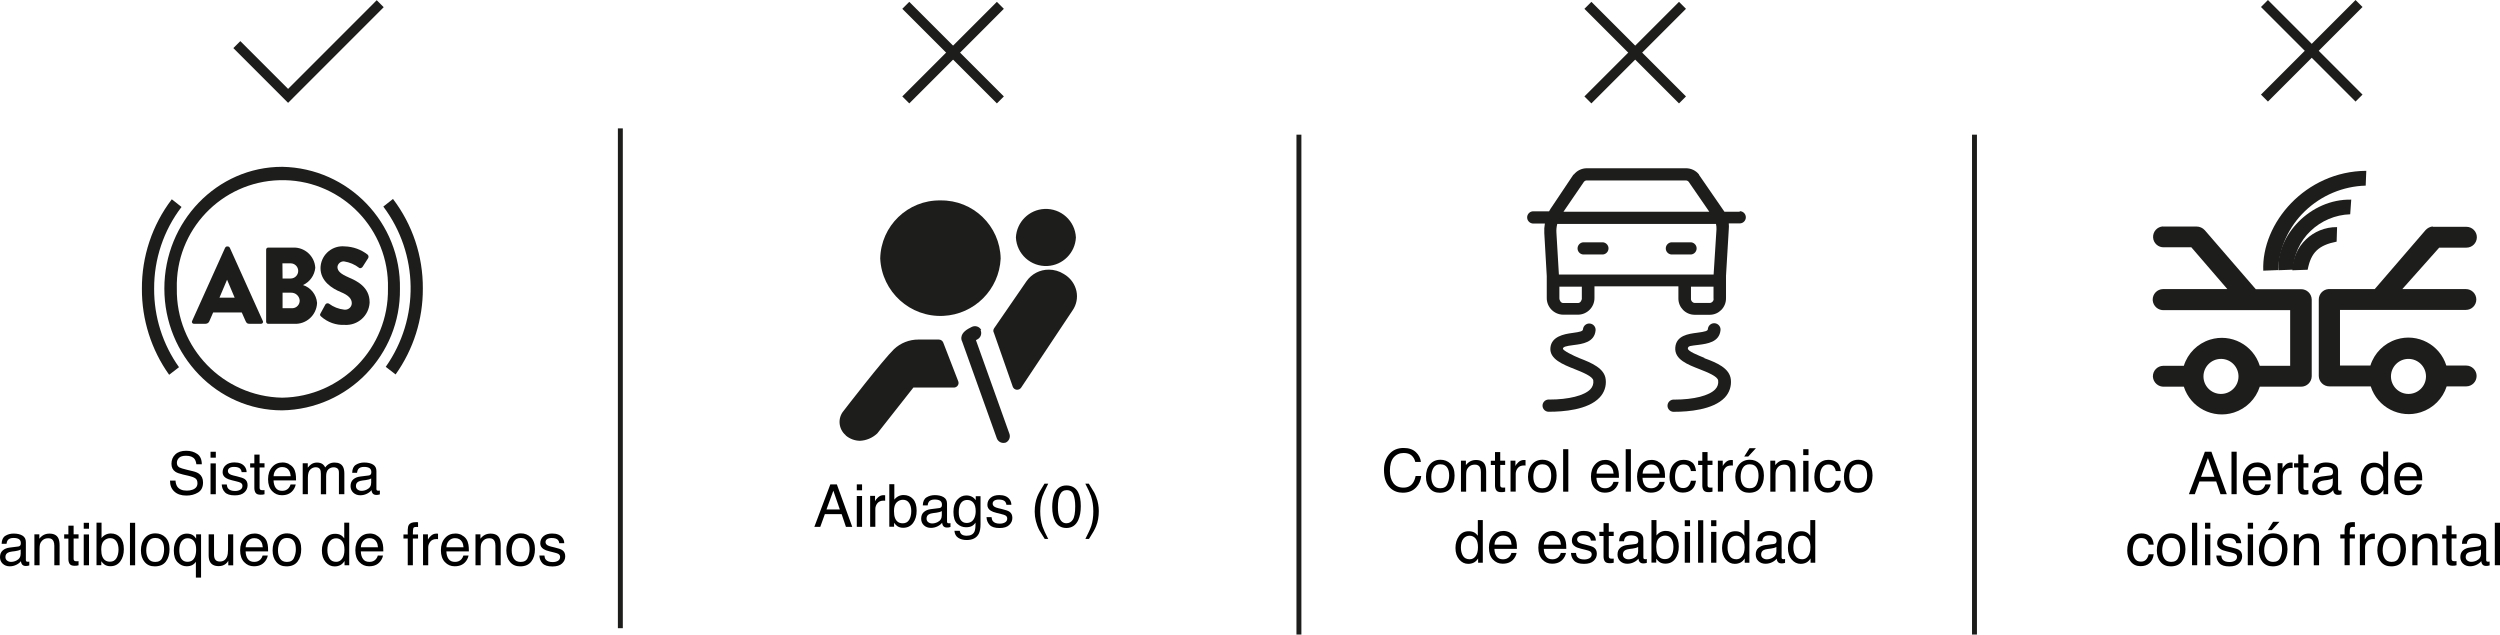 <?xml version="1.0" encoding="UTF-8"?>
<svg xmlns="http://www.w3.org/2000/svg" id="Capa_2" data-name="Capa 2" width="506.69" height="128.6" viewBox="0 0 506.69 128.6">
  <defs>
    <style>
      .cls-1, .cls-2 {
        fill: none;
        stroke: #1d1d1b;
        stroke-miterlimit: 10;
      }

      .cls-3 {
        fill: #1d1d1b;
      }

      .cls-2 {
        stroke-width: 2px;
      }
    </style>
  </defs>
  <g id="Capa_1-2" data-name="Capa 1">
    <g>
      <g>
        <path class="cls-3" d="M57.18,33.81c-13.16,0-23.87,11.07-23.87,24.68s10.76,24.68,23.87,24.68c13.37-.24,24.04-11.23,23.88-24.6.25-13.42-10.43-24.51-23.86-24.76,0,0-.02,0-.02,0M57.18,80.6c-11.99-.24-21.52-10.13-21.34-22.11-.32-11.82,9.01-21.65,20.82-21.97,11.82-.32,21.65,9.01,21.97,20.82.01.38.01.76,0,1.15.18,12.03-9.42,21.93-21.45,22.11"></path>
        <path class="cls-3" d="M36.77,41.93l-1.95-1.54c-3.97,5.21-6.1,11.59-6.06,18.15-.03,6.24,1.9,12.34,5.52,17.42l2-1.54c-3.31-4.64-5.07-10.2-5.04-15.9-.03-5.98,1.91-11.8,5.54-16.56"></path>
        <path class="cls-3" d="M79.64,40.33l-1.95,1.54c7.2,9.57,7.39,22.69.49,32.48l2,1.54c3.62-5.09,5.55-11.18,5.52-17.42.04-6.56-2.09-12.94-6.06-18.16"></path>
        <path class="cls-3" d="M46.57,50.2c-.07-.14-.2-.23-.35-.25h-.22c-.16.01-.3.11-.37.25l-6.69,14.85c-.1.19-.04.42.15.52.07.04.14.05.22.05h2.35c.34,0,.65-.2.77-.52l.77-1.77h5.8l.77,1.74c.2.43.37.55.75.55h2.37c.21.02.4-.14.42-.35,0-.08,0-.15-.05-.22l-6.69-14.85ZM44.48,60.33l1.54-3.64h0l1.54,3.64h-3.08Z"></path>
        <path class="cls-3" d="M61.42,57.77c1.38-.64,2.32-1.96,2.48-3.48-.12-2.39-2.16-4.23-4.55-4.11-.02,0-.04,0-.06,0h-4.95c-.22,0-.4.19-.4.42v14.61c0,.22.18.41.4.42h5.31c2.43.12,4.49-1.75,4.61-4.18,0-.03,0-.06,0-.08-.14-1.67-1.27-3.09-2.86-3.6M57.24,53.37h1.66c.85,0,1.54.69,1.54,1.54s-.69,1.54-1.54,1.54h-1.63l-.03-3.08ZM59.18,62.47h-1.91v-3.15h1.72c.9-.02,1.66.65,1.75,1.54.04.85-.61,1.57-1.46,1.61-.03,0-.05,0-.08,0"></path>
        <path class="cls-3" d="M70.71,56.24c-1.68-.71-2.32-1.32-2.32-2.14.07-.67.66-1.17,1.34-1.12,1.12.17,2.18.62,3.08,1.32.18.15.58,0,.72-.28l1.09-1.71c.13-.24.08-.53-.12-.71-1.32-1.03-2.94-1.61-4.61-1.66-2.47-.25-4.67,1.55-4.91,4.02-.01.13-.02.25-.02.38,0,2.64,2.31,4.12,4.14,4.87,1.46.6,2.2,1.31,2.2,2.23,0,.75-.62,1.34-1.37,1.33-.06,0-.11,0-.17-.01-1.11-.12-2.18-.54-3.08-1.21-.24-.15-.56-.09-.72.14l-1,1.83c-.17.31-.11.4.11.62,1.31,1.18,3.04,1.8,4.8,1.71,2.63.15,4.88-1.85,5.04-4.48,0-.04,0-.09,0-.13,0-3.08-2.64-4.35-4.32-5.04"></path>
      </g>
      <g>
        <path d="M35.57,97.39c.03.49.14.88.33,1.19.37.57,1.03.86,1.97.86.42,0,.81-.06,1.15-.19.67-.24,1-.68,1-1.3,0-.47-.14-.8-.43-1-.29-.2-.74-.37-1.35-.51l-1.13-.26c-.74-.17-1.26-.36-1.57-.57-.53-.36-.79-.9-.79-1.61,0-.77.26-1.41.78-1.9.52-.5,1.26-.74,2.21-.74.88,0,1.62.22,2.24.65s.92,1.13.92,2.09h-1.1c-.06-.46-.18-.81-.36-1.06-.34-.45-.92-.67-1.74-.67-.66,0-1.13.14-1.42.43-.29.29-.43.62-.43,1.01,0,.42.17.73.51.93.22.12.73.28,1.52.47l1.17.28c.56.13,1,.31,1.31.54.53.4.79.99.79,1.75,0,.95-.34,1.63-1.01,2.04s-1.46.62-2.36.62c-1.04,0-1.86-.27-2.45-.82-.59-.54-.88-1.28-.87-2.21h1.1Z"></path>
        <path d="M42.67,91.56h1.07v1.2h-1.07v-1.2ZM42.67,93.92h1.07v6.25h-1.07v-6.25Z"></path>
        <path d="M45.96,98.19c.03.35.12.62.27.81.27.34.74.51,1.41.51.4,0,.75-.08,1.05-.25s.45-.43.45-.79c0-.27-.12-.47-.36-.62-.15-.09-.46-.19-.92-.3l-.85-.21c-.54-.13-.94-.28-1.2-.45-.46-.29-.69-.68-.69-1.18,0-.59.22-1.07.65-1.44.43-.37,1.02-.55,1.75-.55.96,0,1.65.28,2.07.83.27.35.39.73.39,1.14h-1c-.02-.24-.11-.45-.26-.65-.25-.28-.68-.41-1.29-.41-.41,0-.72.08-.93.23-.21.15-.31.35-.31.6,0,.27.14.49.41.65.16.1.39.18.7.26l.71.17c.77.18,1.29.36,1.55.53.41.27.62.69.62,1.27s-.21,1.04-.64,1.45c-.43.41-1.08.61-1.96.61-.94,0-1.61-.21-2.01-.64s-.6-.95-.63-1.57h1.01Z"></path>
        <path d="M51.54,92.14h1.07v1.75h1v.86h-1v4.1c0,.22.07.37.22.44.08.04.22.06.41.06.05,0,.11,0,.16,0s.13,0,.21-.02v.84c-.12.04-.25.06-.38.08s-.27.02-.42.02c-.49,0-.83-.13-1-.38s-.26-.58-.26-.98v-4.15h-.85v-.86h.85v-1.75Z"></path>
        <path d="M58.54,94.06c.42.21.73.48.95.81.21.32.35.69.42,1.11.06.29.09.75.09,1.38h-4.56c.02.64.17,1.15.45,1.54.28.39.71.58,1.3.58.55,0,.98-.18,1.31-.55.18-.21.31-.46.39-.74h1.04c-.03.23-.12.49-.27.77s-.33.51-.52.69c-.32.31-.71.52-1.18.63-.25.06-.54.09-.85.09-.78,0-1.43-.28-1.97-.85-.54-.57-.81-1.36-.81-2.39s.27-1.83.82-2.46c.54-.63,1.25-.94,2.13-.94.44,0,.87.1,1.29.31ZM58.92,96.52c-.04-.46-.14-.82-.3-1.1-.29-.51-.77-.76-1.44-.76-.48,0-.88.17-1.21.52s-.5.79-.52,1.33h3.46Z"></path>
        <path d="M61.34,93.89h1.04v.89c.25-.31.48-.53.68-.67.35-.24.74-.36,1.18-.36.5,0,.9.12,1.21.37.17.14.33.35.47.62.23-.34.51-.58.83-.75s.67-.24,1.07-.24c.84,0,1.42.3,1.72.91.16.33.25.77.25,1.32v4.18h-1.1v-4.36c0-.42-.1-.71-.31-.86s-.46-.23-.76-.23c-.41,0-.77.14-1.07.42s-.45.74-.45,1.39v3.65h-1.07v-4.1c0-.43-.05-.74-.15-.93-.16-.29-.46-.44-.9-.44-.4,0-.76.15-1.09.46s-.49.87-.49,1.68v3.33h-1.05v-6.28Z"></path>
        <path d="M74.7,96.37c.24-.03.4-.13.49-.3.05-.09.07-.23.07-.41,0-.36-.13-.62-.38-.79-.26-.16-.62-.24-1.1-.24-.55,0-.94.15-1.17.45-.13.17-.21.41-.25.74h-.98c.02-.78.27-1.32.75-1.62s1.04-.46,1.68-.46c.74,0,1.34.14,1.8.42.46.28.68.72.68,1.31v3.62c0,.11.02.2.07.26s.14.1.28.1c.05,0,.1,0,.16,0s.12-.01.19-.03v.78c-.16.05-.29.08-.38.09s-.2.02-.35.02c-.36,0-.63-.13-.79-.39-.09-.14-.15-.33-.18-.58-.21.28-.52.53-.93.73s-.85.31-1.33.31c-.58,0-1.06-.18-1.43-.53-.37-.35-.55-.79-.55-1.33,0-.58.18-1.03.54-1.35.36-.32.84-.52,1.43-.59l1.68-.21ZM72.48,99.22c.22.17.49.26.79.26.37,0,.73-.09,1.08-.26.59-.28.88-.75.88-1.4v-.85c-.13.08-.29.15-.5.21s-.4.09-.6.12l-.64.08c-.38.05-.67.13-.86.24-.33.18-.49.48-.49.88,0,.3.11.54.33.72Z"></path>
        <path d="M3.66,110.77c.24-.03.4-.13.49-.3.05-.09.07-.23.07-.41,0-.36-.13-.62-.38-.79-.26-.16-.62-.24-1.1-.24-.55,0-.94.15-1.17.45-.13.17-.21.41-.25.74H.33c.02-.78.27-1.32.75-1.62s1.04-.46,1.68-.46c.74,0,1.34.14,1.8.42.46.28.68.72.68,1.31v3.62c0,.11.02.2.07.26s.14.1.28.1c.05,0,.1,0,.16,0s.12-.01.19-.03v.78c-.16.05-.29.08-.38.09s-.2.02-.35.02c-.36,0-.63-.13-.79-.39-.09-.14-.15-.33-.18-.58-.21.28-.52.53-.93.73s-.85.31-1.33.31c-.58,0-1.06-.18-1.43-.53-.37-.35-.55-.79-.55-1.33,0-.58.18-1.03.54-1.35.36-.32.84-.52,1.43-.59l1.68-.21ZM1.44,113.62c.22.17.49.26.79.26.37,0,.73-.09,1.08-.26.59-.28.88-.75.88-1.4v-.85c-.13.08-.29.15-.5.21s-.4.09-.6.12l-.64.08c-.38.05-.67.13-.86.24-.33.18-.49.48-.49.88,0,.3.11.54.33.72Z"></path>
        <path d="M6.97,108.29h1v.89c.3-.37.61-.63.94-.79s.7-.24,1.11-.24c.89,0,1.49.31,1.8.93.17.34.26.83.26,1.46v4.03h-1.07v-3.96c0-.38-.06-.69-.17-.93-.19-.39-.53-.59-1.02-.59-.25,0-.46.03-.62.08-.29.09-.54.26-.76.52-.18.21-.29.42-.34.64s-.08.54-.08.95v3.29h-1.05v-6.28Z"></path>
        <path d="M13.85,106.54h1.07v1.75h1v.86h-1v4.1c0,.22.07.37.22.44.08.04.22.06.41.06.05,0,.11,0,.16,0s.13,0,.21-.02v.84c-.12.04-.25.06-.38.08s-.27.02-.42.02c-.49,0-.83-.13-1-.38s-.26-.58-.26-.98v-4.15h-.85v-.86h.85v-1.75Z"></path>
        <path d="M16.97,105.96h1.07v1.2h-1.07v-1.2ZM16.97,108.32h1.07v6.25h-1.07v-6.25Z"></path>
        <path d="M19.55,105.93h1.03v3.12c.23-.3.51-.53.83-.69.32-.16.67-.24,1.05-.24.78,0,1.42.27,1.91.81s.73,1.33.73,2.38c0,.99-.24,1.82-.72,2.47s-1.15.98-2.01.98c-.48,0-.88-.12-1.21-.35-.2-.14-.41-.36-.63-.66v.8h-.97v-8.64ZM23.59,113.15c.28-.45.43-1.05.43-1.79,0-.66-.14-1.21-.43-1.64s-.7-.65-1.26-.65c-.48,0-.9.18-1.27.53-.36.36-.54.94-.54,1.76,0,.59.07,1.07.22,1.44.28.69.8,1.04,1.56,1.04.57,0,1-.23,1.28-.68Z"></path>
        <path d="M26.34,105.96h1.05v8.61h-1.05v-8.61Z"></path>
        <path d="M33.53,108.91c.55.54.83,1.33.83,2.38s-.24,1.85-.73,2.51c-.49.66-1.25.99-2.27.99-.86,0-1.54-.29-2.04-.88-.5-.58-.76-1.37-.76-2.35,0-1.05.27-1.89.8-2.52.53-.62,1.25-.94,2.14-.94.8,0,1.48.27,2.04.81ZM32.87,113.09c.26-.53.39-1.12.39-1.76,0-.58-.09-1.06-.28-1.43-.29-.58-.8-.87-1.52-.87-.64,0-1.1.25-1.39.74-.29.49-.43,1.08-.43,1.78s.15,1.22.43,1.67c.29.44.75.67,1.38.67.69,0,1.17-.26,1.42-.79Z"></path>
        <path d="M39.19,108.54c.19.14.38.35.56.62v-.87h1v8.78h-1.05v-3.22c-.18.28-.42.5-.73.67s-.7.25-1.16.25c-.67,0-1.26-.26-1.79-.79-.53-.52-.79-1.32-.79-2.39,0-1,.25-1.83.74-2.47s1.13-.97,1.92-.97c.52,0,.96.13,1.31.39ZM36.56,112.88c.27.65.75.98,1.44.98.73,0,1.24-.34,1.52-1.03.15-.38.23-.86.23-1.45,0-.54-.08-1-.25-1.36-.28-.62-.79-.93-1.5-.93-.46,0-.85.2-1.17.59s-.49,1.01-.49,1.84c0,.54.08,1,.23,1.37Z"></path>
        <path d="M43.38,108.29v4.17c0,.32.05.58.15.79.18.38.52.56,1.02.56.71,0,1.2-.33,1.46-.98.14-.35.21-.83.21-1.45v-3.08h1.05v6.28h-1v-.93c-.12.24-.29.44-.49.6-.39.33-.87.49-1.44.49-.88,0-1.48-.3-1.79-.9-.17-.32-.26-.75-.26-1.28v-4.27h1.08Z"></path>
        <path d="M52.88,108.46c.42.21.73.48.95.81.21.32.35.69.42,1.11.06.29.09.75.09,1.38h-4.56c.02.64.17,1.15.45,1.54.28.39.71.58,1.3.58.55,0,.98-.18,1.31-.55.18-.21.31-.46.39-.74h1.04c-.03.23-.12.49-.27.77s-.33.51-.52.69c-.32.31-.71.52-1.18.63-.25.06-.54.09-.85.09-.78,0-1.43-.28-1.97-.85-.54-.57-.81-1.36-.81-2.39s.27-1.83.82-2.46c.54-.63,1.25-.94,2.13-.94.44,0,.87.1,1.29.31ZM53.26,110.93c-.04-.46-.14-.82-.3-1.1-.29-.51-.77-.76-1.44-.76-.48,0-.88.17-1.21.52s-.5.79-.52,1.33h3.46Z"></path>
        <path d="M60.22,108.91c.55.54.83,1.33.83,2.38s-.24,1.85-.73,2.51c-.49.66-1.25.99-2.27.99-.86,0-1.54-.29-2.04-.88-.5-.58-.76-1.37-.76-2.35,0-1.05.27-1.89.8-2.52.53-.62,1.25-.94,2.14-.94.8,0,1.48.27,2.04.81ZM59.57,113.09c.26-.53.39-1.12.39-1.76,0-.58-.09-1.06-.28-1.43-.29-.58-.8-.87-1.52-.87-.64,0-1.1.25-1.39.74-.29.49-.43,1.08-.43,1.78s.15,1.22.43,1.67c.29.44.75.67,1.38.67.69,0,1.17-.26,1.42-.79Z"></path>
        <path d="M69.13,108.48c.19.12.4.32.64.62v-3.17h1.01v8.64h-.95v-.87c-.25.39-.54.67-.87.84-.33.17-.72.26-1.15.26-.7,0-1.3-.29-1.81-.88s-.76-1.37-.76-2.35c0-.91.23-1.71.7-2.38.47-.67,1.13-1,1.99-1,.48,0,.88.1,1.2.3ZM66.78,113.19c.28.45.74.68,1.36.68.49,0,.89-.21,1.2-.63s.47-1.02.47-1.81-.16-1.38-.48-1.76-.72-.57-1.2-.57c-.53,0-.96.2-1.29.61-.33.41-.49,1-.49,1.79,0,.67.14,1.23.43,1.69Z"></path>
        <path d="M76.23,108.46c.42.21.73.48.95.81.21.32.35.69.42,1.11.06.29.09.75.09,1.38h-4.56c.02.64.17,1.15.45,1.54.28.39.71.58,1.3.58.55,0,.98-.18,1.31-.55.18-.21.31-.46.39-.74h1.04c-.03.23-.12.49-.27.77s-.33.51-.52.69c-.32.31-.71.52-1.18.63-.25.06-.54.09-.85.09-.78,0-1.43-.28-1.97-.85-.54-.57-.81-1.36-.81-2.39s.27-1.83.82-2.46c.54-.63,1.25-.94,2.13-.94.44,0,.87.1,1.29.31ZM76.61,110.93c-.04-.46-.14-.82-.3-1.1-.29-.51-.77-.76-1.44-.76-.48,0-.88.17-1.21.52s-.5.79-.52,1.33h3.46Z"></path>
        <path d="M82.86,106.37c.25-.36.72-.54,1.42-.54.07,0,.13,0,.21,0s.15,0,.24.02v.96c-.11,0-.19-.01-.24-.01-.05,0-.1,0-.14,0-.32,0-.52.08-.58.25s-.09.59-.09,1.27h1.05v.83h-1.05v5.41h-1.04v-5.41h-.87v-.83h.87v-.98c.02-.44.09-.76.23-.96Z"></path>
        <path d="M85.73,108.29h1v1.08c.08-.21.28-.47.6-.77s.69-.45,1.11-.45c.02,0,.05,0,.1,0s.13.01.24.02v1.11c-.06-.01-.12-.02-.17-.02s-.11,0-.17,0c-.53,0-.94.17-1.22.51s-.43.74-.43,1.18v3.61h-1.05v-6.28Z"></path>
        <path d="M93.57,108.46c.42.21.73.48.95.81.21.32.35.69.42,1.11.06.29.09.75.09,1.38h-4.56c.02.64.17,1.15.45,1.54.28.39.71.58,1.3.58.55,0,.98-.18,1.31-.55.18-.21.31-.46.39-.74h1.04c-.03.23-.12.49-.27.77s-.33.51-.52.69c-.32.31-.71.52-1.18.63-.25.06-.54.09-.85.09-.78,0-1.43-.28-1.97-.85-.54-.57-.81-1.36-.81-2.39s.27-1.83.82-2.46c.54-.63,1.25-.94,2.13-.94.44,0,.87.1,1.29.31ZM93.95,110.93c-.04-.46-.14-.82-.3-1.1-.29-.51-.77-.76-1.44-.76-.48,0-.88.17-1.21.52s-.5.79-.52,1.33h3.46Z"></path>
        <path d="M96.37,108.29h1v.89c.3-.37.61-.63.94-.79s.7-.24,1.11-.24c.89,0,1.49.31,1.8.93.17.34.26.83.26,1.46v4.03h-1.07v-3.96c0-.38-.06-.69-.17-.93-.19-.39-.53-.59-1.02-.59-.25,0-.46.03-.62.08-.29.09-.54.26-.76.52-.18.21-.29.42-.34.64s-.08.54-.08.95v3.29h-1.05v-6.28Z"></path>
        <path d="M107.59,108.91c.55.54.83,1.33.83,2.38s-.24,1.85-.73,2.51c-.49.66-1.25.99-2.27.99-.86,0-1.54-.29-2.04-.88-.5-.58-.76-1.37-.76-2.35,0-1.05.27-1.89.8-2.52.53-.62,1.25-.94,2.14-.94.8,0,1.48.27,2.04.81ZM106.94,113.09c.26-.53.39-1.12.39-1.76,0-.58-.09-1.06-.28-1.43-.29-.58-.8-.87-1.52-.87-.64,0-1.1.25-1.39.74-.29.49-.43,1.08-.43,1.78s.15,1.22.43,1.67c.29.44.75.67,1.38.67.69,0,1.17-.26,1.42-.79Z"></path>
        <path d="M110.34,112.6c.03.35.12.62.27.81.27.34.74.51,1.41.51.4,0,.75-.08,1.05-.25s.45-.43.45-.79c0-.27-.12-.47-.36-.62-.15-.09-.46-.19-.92-.3l-.85-.21c-.54-.13-.94-.28-1.2-.45-.46-.29-.69-.68-.69-1.18,0-.59.22-1.07.65-1.44.43-.37,1.02-.55,1.75-.55.96,0,1.65.28,2.07.83.27.35.39.73.39,1.14h-1c-.02-.24-.11-.45-.26-.65-.25-.28-.68-.41-1.29-.41-.41,0-.72.08-.93.23-.21.15-.31.35-.31.6,0,.27.14.49.41.65.16.1.39.18.7.26l.71.17c.77.18,1.29.36,1.55.53.41.27.62.69.62,1.27s-.21,1.04-.64,1.45c-.43.41-1.08.61-1.96.61-.94,0-1.61-.21-2.01-.64s-.6-.95-.63-1.57h1.01Z"></path>
      </g>
      <g>
        <path class="cls-3" d="M352.61,42.91h-3.11c-.09-.14-.19-.27-.29-.42l-4.86-7.05v-.07c-.65-.82-1.64-1.28-2.68-1.27h-20.05c-1.03,0-2.01.47-2.65,1.28h-.07l-4.32,6.46c-.23.31-.44.65-.62.99h-3.07c-.68-.07-1.29.42-1.37,1.1-.07.68.42,1.29,1.1,1.37.09,0,.18,0,.27,0h2.22c-.12.64-.16,1.29-.12,1.93l.5,8.73v4.38c-.04,1.86,1.44,3.4,3.3,3.44,0,0,0,0,0,0h3.07c1.86-.04,3.34-1.58,3.3-3.44,0,0,0,0,0,0v-2.31h17.01v2.44c-.02,1.82,1.45,3.31,3.27,3.33,0,0,0,0,.01,0h3.07c1.83,0,3.31-1.5,3.3-3.33h0v-4.57l.56-9.38c.04-.41.04-.83,0-1.24h2.22c.68,0,1.24-.55,1.24-1.24,0-.68-.55-1.24-1.24-1.24h0v.1ZM321.03,36.84c.15-.17.36-.28.59-.27h20.05c.22,0,.44.1.58.27l4.18,6.07h-29.55l4.15-6.07ZM320.61,60.42c0,.52-.35.99-.75.99h-3.07c-.39,0-.74-.46-.74-.99v-2.32h4.55v2.32ZM347.31,60.54c.03.44-.31.83-.75.86h-3.1c-.44-.04-.77-.42-.74-.86v-2.44h4.57v2.44ZM347.31,55.64h-31.36l-.5-8.47c-.04-.6.02-1.2.17-1.79h32.17c.08.36.12.74.1,1.11l-.58,9.15Z"></path>
        <path class="cls-3" d="M342.49,49.11h-3.5c-.68-.07-1.29.42-1.37,1.1s.42,1.29,1.1,1.37c.09,0,.18,0,.27,0h3.5c.68.07,1.29-.42,1.37-1.1s-.42-1.29-1.1-1.37c-.09,0-.18,0-.27,0"></path>
        <path class="cls-3" d="M324.63,49.11h-3.52c-.68-.07-1.29.42-1.37,1.1s.42,1.29,1.1,1.37c.09,0,.18,0,.27,0h3.52c.68.07,1.29-.42,1.37-1.1s-.42-1.29-1.1-1.37c-.09,0-.18,0-.27,0"></path>
        <path class="cls-3" d="M345.43,72.53c-1.18-.49-3.39-1.34-3.34-1.9s.52-.52,2.21-.74,4.19-.53,4.41-3c.05-.71-.48-1.32-1.19-1.38-.71-.05-1.32.48-1.38,1.19,0,.36-.5.52-2.19.74s-4.21.53-4.41,2.98,2.51,3.46,4.91,4.4c1.56.62,3.69,1.44,3.78,2.31.09.65-.13,1.3-.59,1.77-1.2,1.28-4.32,2.09-8.3,2.09-.68-.07-1.29.42-1.37,1.1s.42,1.29,1.1,1.37c.09,0,.18,0,.27,0,2.8,0,7.84-.37,10.23-2.88.93-.98,1.38-2.32,1.23-3.66-.25-2.32-2.88-3.42-5.36-4.32"></path>
        <path class="cls-3" d="M314.01,83.45c-.68.07-1.29-.42-1.37-1.1s.42-1.29,1.1-1.37c.09,0,.18,0,.27,0,3.92,0,7.11-.81,8.32-2.09.46-.47.68-1.12.59-1.77-.09-.84-2.22-1.69-3.78-2.31-2.39-.95-5.12-2.03-4.91-4.32s2.74-2.78,4.41-3,2.16-.37,2.19-.74c.06-.71.68-1.24,1.38-1.18.71.06,1.24.68,1.18,1.38h0c-.22,2.46-2.74,2.77-4.41,2.98s-2.18.37-2.21.74,2.16,1.44,3.34,1.92c2.41.94,5.1,2.03,5.33,4.32.16,1.34-.3,2.69-1.24,3.66-2.36,2.52-7.42,2.88-10.2,2.88"></path>
      </g>
      <g>
        <path d="M286.99,91.66c.59.57.92,1.23.99,1.96h-1.14c-.13-.55-.38-.99-.76-1.32s-.91-.49-1.59-.49c-.83,0-1.5.3-2.02.89-.51.6-.77,1.51-.77,2.74,0,1.01.23,1.83.69,2.45.46.63,1.15.94,2.07.94.84,0,1.49-.33,1.93-.99.23-.35.41-.8.52-1.37h1.14c-.1.91-.43,1.67-1,2.28-.68.74-1.59,1.11-2.73,1.11-.99,0-1.82-.3-2.49-.91-.88-.8-1.33-2.04-1.33-3.71,0-1.27.33-2.31,1-3.12.72-.88,1.71-1.33,2.97-1.33,1.08,0,1.91.29,2.51.86Z"></path>
        <path d="M293.98,93.99c.55.54.83,1.33.83,2.38s-.25,1.85-.73,2.51-1.25.99-2.27.99c-.86,0-1.54-.29-2.04-.88-.5-.58-.76-1.37-.76-2.35,0-1.05.27-1.89.8-2.52.53-.62,1.25-.94,2.14-.94.8,0,1.48.27,2.04.81ZM293.32,98.16c.26-.53.39-1.12.39-1.76,0-.58-.09-1.06-.28-1.43-.29-.58-.8-.87-1.52-.87-.64,0-1.1.25-1.39.74-.29.49-.43,1.08-.43,1.78s.14,1.22.43,1.67c.29.44.75.67,1.38.67.69,0,1.17-.26,1.42-.79Z"></path>
        <path d="M296.1,93.37h1v.89c.3-.37.61-.63.94-.79s.7-.24,1.11-.24c.89,0,1.49.31,1.8.93.17.34.26.83.26,1.46v4.03h-1.07v-3.96c0-.38-.06-.69-.17-.93-.19-.39-.53-.59-1.02-.59-.25,0-.46.03-.62.08-.29.09-.54.26-.76.52-.18.21-.29.42-.34.64s-.08.54-.08.95v3.29h-1.05v-6.28Z"></path>
        <path d="M302.99,91.62h1.07v1.75h1v.86h-1v4.1c0,.22.07.37.22.44.08.04.22.06.41.06.05,0,.11,0,.16,0s.13,0,.21-.02v.84c-.12.04-.25.06-.38.08s-.27.02-.42.02c-.49,0-.83-.13-1-.38s-.26-.58-.26-.98v-4.15h-.85v-.86h.85v-1.75Z"></path>
        <path d="M306.14,93.37h1v1.08c.08-.21.28-.47.6-.77s.69-.45,1.11-.45c.02,0,.05,0,.1,0s.13.01.24.02v1.11c-.06-.01-.12-.02-.17-.02s-.11,0-.17,0c-.53,0-.94.17-1.22.51s-.43.74-.43,1.18v3.61h-1.05v-6.28Z"></path>
        <path d="M314.66,93.99c.55.54.83,1.33.83,2.38s-.25,1.85-.73,2.51-1.25.99-2.27.99c-.86,0-1.54-.29-2.04-.88-.5-.58-.76-1.37-.76-2.35,0-1.05.27-1.89.8-2.52.53-.62,1.25-.94,2.14-.94.8,0,1.48.27,2.04.81ZM314,98.16c.26-.53.39-1.12.39-1.76,0-.58-.09-1.06-.28-1.43-.29-.58-.8-.87-1.52-.87-.64,0-1.1.25-1.39.74-.29.49-.43,1.08-.43,1.78s.14,1.22.43,1.67c.29.44.75.67,1.38.67.69,0,1.17-.26,1.42-.79Z"></path>
        <path d="M316.81,91.04h1.05v8.61h-1.05v-8.61Z"></path>
        <path d="M326.66,93.54c.42.21.73.48.95.81.21.32.35.69.42,1.11.06.29.09.75.09,1.38h-4.56c.02.64.17,1.15.45,1.54s.71.58,1.3.58c.55,0,.98-.18,1.31-.55.18-.21.31-.46.39-.74h1.04c-.03.23-.12.49-.27.77s-.33.51-.52.69c-.32.31-.71.52-1.18.63-.25.06-.54.09-.85.09-.78,0-1.43-.28-1.97-.85-.54-.57-.81-1.36-.81-2.39s.27-1.83.82-2.46c.54-.63,1.25-.94,2.13-.94.44,0,.87.1,1.29.31ZM327.04,96c-.04-.46-.14-.82-.3-1.1-.29-.51-.76-.76-1.43-.76-.48,0-.88.17-1.21.52s-.5.79-.52,1.33h3.46Z"></path>
        <path d="M329.49,91.04h1.05v8.61h-1.05v-8.61Z"></path>
        <path d="M336,93.54c.42.21.73.48.95.81.21.32.35.69.42,1.11.06.29.09.75.09,1.38h-4.56c.02.64.17,1.15.45,1.54s.71.58,1.3.58c.55,0,.98-.18,1.31-.55.18-.21.31-.46.39-.74h1.04c-.03.23-.12.49-.27.77s-.33.51-.52.69c-.32.31-.71.52-1.18.63-.25.06-.54.09-.85.09-.78,0-1.43-.28-1.97-.85-.54-.57-.81-1.36-.81-2.39s.27-1.83.82-2.46c.54-.63,1.25-.94,2.13-.94.44,0,.87.1,1.29.31ZM336.38,96c-.04-.46-.14-.82-.3-1.1-.29-.51-.76-.76-1.43-.76-.48,0-.88.17-1.21.52s-.5.79-.52,1.33h3.46Z"></path>
        <path d="M342.94,93.7c.44.34.71.94.8,1.78h-1.03c-.06-.39-.21-.71-.43-.96s-.58-.38-1.07-.38c-.67,0-1.15.33-1.44.98-.19.42-.28.95-.28,1.57s.13,1.16.4,1.59c.27.43.68.64,1.25.64.44,0,.78-.13,1.04-.4s.43-.63.53-1.09h1.03c-.12.83-.41,1.44-.88,1.83s-1.07.58-1.8.58c-.82,0-1.47-.3-1.96-.9s-.73-1.35-.73-2.25c0-1.1.27-1.96.8-2.57s1.22-.92,2.04-.92c.71,0,1.28.17,1.73.52Z"></path>
        <path d="M345.01,91.62h1.07v1.75h1v.86h-1v4.1c0,.22.07.37.22.44.08.04.22.06.41.06.05,0,.11,0,.16,0s.13,0,.21-.02v.84c-.12.04-.25.06-.38.08s-.27.02-.42.02c-.49,0-.83-.13-1-.38s-.26-.58-.26-.98v-4.15h-.85v-.86h.85v-1.75Z"></path>
        <path d="M348.16,93.37h1v1.08c.08-.21.28-.47.6-.77s.69-.45,1.11-.45c.02,0,.05,0,.1,0s.13.01.24.02v1.11c-.06-.01-.12-.02-.17-.02s-.11,0-.17,0c-.53,0-.94.17-1.22.51s-.43.74-.43,1.18v3.61h-1.05v-6.28Z"></path>
        <path d="M356.67,93.99c.55.54.83,1.33.83,2.38s-.25,1.85-.73,2.51-1.25.99-2.27.99c-.86,0-1.54-.29-2.04-.88-.5-.58-.76-1.37-.76-2.35,0-1.05.27-1.89.8-2.52.53-.62,1.25-.94,2.14-.94.8,0,1.48.27,2.04.81ZM356.02,98.16c.26-.53.39-1.12.39-1.76,0-.58-.09-1.06-.28-1.43-.29-.58-.8-.87-1.52-.87-.64,0-1.1.25-1.39.74-.29.49-.43,1.08-.43,1.78s.14,1.22.43,1.67c.29.44.75.67,1.38.67.69,0,1.17-.26,1.42-.79ZM355.88,90.84l-1.56,1.69h-.81l1.07-1.69h1.3Z"></path>
        <path d="M358.8,93.37h1v.89c.3-.37.61-.63.94-.79s.7-.24,1.11-.24c.89,0,1.49.31,1.8.93.17.34.26.83.26,1.46v4.03h-1.07v-3.96c0-.38-.06-.69-.17-.93-.19-.39-.53-.59-1.02-.59-.25,0-.46.03-.62.08-.29.09-.54.26-.76.52-.18.21-.29.42-.34.64s-.08.54-.08.95v3.29h-1.05v-6.28Z"></path>
        <path d="M365.47,91.04h1.07v1.2h-1.07v-1.2ZM365.47,93.4h1.07v6.25h-1.07v-6.25Z"></path>
        <path d="M372.29,93.7c.44.34.71.94.8,1.78h-1.03c-.06-.39-.21-.71-.43-.96s-.58-.38-1.07-.38c-.67,0-1.15.33-1.44.98-.19.42-.28.95-.28,1.57s.13,1.16.4,1.59c.27.43.68.64,1.25.64.44,0,.78-.13,1.04-.4s.43-.63.53-1.09h1.03c-.12.83-.41,1.44-.88,1.83s-1.07.58-1.8.58c-.82,0-1.47-.3-1.96-.9s-.73-1.35-.73-2.25c0-1.1.27-1.96.8-2.57s1.22-.92,2.04-.92c.71,0,1.28.17,1.73.52Z"></path>
        <path d="M378.69,93.99c.55.54.83,1.33.83,2.38s-.25,1.85-.73,2.51-1.25.99-2.27.99c-.86,0-1.54-.29-2.04-.88-.5-.58-.76-1.37-.76-2.35,0-1.05.27-1.89.8-2.52.53-.62,1.25-.94,2.14-.94.8,0,1.48.27,2.04.81ZM378.03,98.16c.26-.53.39-1.12.39-1.76,0-.58-.09-1.06-.28-1.43-.29-.58-.8-.87-1.52-.87-.64,0-1.1.25-1.39.74-.29.49-.43,1.08-.43,1.78s.14,1.22.43,1.67c.29.44.75.67,1.38.67.69,0,1.17-.26,1.42-.79Z"></path>
        <path d="M298.88,107.96c.19.12.4.32.64.62v-3.17h1.01v8.64h-.95v-.87c-.25.39-.54.67-.87.84s-.72.26-1.15.26c-.7,0-1.3-.29-1.81-.88s-.76-1.37-.76-2.35c0-.91.23-1.71.7-2.38s1.13-1,1.99-1c.48,0,.88.1,1.2.3ZM296.52,112.67c.28.45.74.68,1.36.68.49,0,.89-.21,1.2-.63.31-.42.47-1.02.47-1.81s-.16-1.38-.48-1.76c-.32-.38-.72-.57-1.2-.57-.53,0-.96.2-1.29.61s-.49,1-.49,1.79c0,.67.14,1.23.43,1.69Z"></path>
        <path d="M305.98,107.94c.42.21.73.48.95.81.21.32.35.69.42,1.11.06.29.09.75.09,1.38h-4.56c.02.64.17,1.15.45,1.54s.71.58,1.3.58c.55,0,.98-.18,1.31-.55.18-.21.31-.46.39-.74h1.04c-.03.23-.12.49-.27.77s-.33.51-.52.69c-.32.31-.71.52-1.18.63-.25.06-.54.09-.85.09-.78,0-1.43-.28-1.97-.85-.54-.57-.81-1.36-.81-2.39s.27-1.83.82-2.46c.54-.63,1.25-.94,2.13-.94.44,0,.87.1,1.29.31ZM306.36,110.4c-.04-.46-.14-.82-.3-1.1-.29-.51-.76-.76-1.43-.76-.48,0-.88.17-1.21.52s-.5.79-.52,1.33h3.46Z"></path>
        <path d="M315.99,107.94c.42.21.73.48.95.81.21.32.35.69.42,1.11.06.29.09.75.09,1.38h-4.56c.02.64.17,1.15.45,1.54s.71.58,1.3.58c.55,0,.98-.18,1.31-.55.18-.21.31-.46.39-.74h1.04c-.03.23-.12.49-.27.77s-.33.51-.52.69c-.32.31-.71.52-1.18.63-.25.06-.54.09-.85.09-.78,0-1.43-.28-1.97-.85-.54-.57-.81-1.36-.81-2.39s.27-1.83.82-2.46c.54-.63,1.25-.94,2.13-.94.44,0,.87.1,1.29.31ZM316.36,110.4c-.04-.46-.14-.82-.3-1.1-.29-.51-.76-.76-1.43-.76-.48,0-.88.17-1.21.52s-.5.79-.52,1.33h3.46Z"></path>
        <path d="M319.41,112.07c.03.35.12.62.27.81.27.34.74.51,1.41.51.4,0,.75-.08,1.05-.25.3-.17.46-.43.46-.79,0-.27-.12-.47-.36-.62-.16-.09-.46-.19-.92-.3l-.85-.21c-.54-.13-.95-.28-1.2-.45-.46-.29-.69-.68-.69-1.18,0-.59.22-1.07.65-1.44.43-.37,1.02-.55,1.75-.55.96,0,1.65.28,2.07.83.27.35.39.73.39,1.14h-1c-.02-.24-.11-.45-.26-.65-.25-.28-.68-.41-1.29-.41-.41,0-.72.08-.93.23-.21.15-.31.35-.31.6,0,.27.14.49.41.65.16.1.39.18.7.26l.71.17c.77.18,1.29.36,1.55.53.41.27.62.69.62,1.27s-.21,1.04-.64,1.45c-.43.41-1.08.61-1.96.61-.95,0-1.61-.21-2.01-.64s-.6-.95-.63-1.57h1.01Z"></path>
        <path d="M324.99,106.02h1.07v1.75h1v.86h-1v4.1c0,.22.07.37.22.44.08.04.22.06.41.06.05,0,.11,0,.16,0s.13,0,.21-.02v.84c-.12.04-.25.06-.38.08s-.27.02-.42.02c-.49,0-.83-.13-1-.38s-.26-.58-.26-.98v-4.15h-.85v-.86h.85v-1.75Z"></path>
        <path d="M331.48,110.25c.24-.03.4-.13.49-.3.05-.09.07-.23.07-.41,0-.36-.13-.62-.38-.79-.26-.16-.62-.24-1.1-.24-.55,0-.94.15-1.17.45-.13.17-.21.41-.25.74h-.98c.02-.78.27-1.32.75-1.62.48-.3,1.04-.46,1.68-.46.74,0,1.34.14,1.8.42.46.28.68.72.68,1.31v3.62c0,.11.02.2.07.26s.14.1.28.1c.05,0,.1,0,.16,0s.12-.01.19-.03v.78c-.16.05-.29.08-.38.09s-.2.02-.35.02c-.36,0-.63-.13-.79-.39-.09-.14-.15-.33-.18-.58-.21.28-.52.53-.93.73s-.85.31-1.33.31c-.58,0-1.06-.18-1.43-.53-.37-.35-.55-.79-.55-1.33,0-.58.18-1.03.54-1.35.36-.32.84-.52,1.43-.59l1.68-.21ZM329.26,113.1c.22.17.49.26.79.26.37,0,.73-.09,1.08-.26.59-.28.88-.75.88-1.4v-.85c-.13.08-.29.15-.5.21-.2.05-.4.09-.6.12l-.64.08c-.38.05-.67.13-.86.24-.33.18-.49.48-.49.88,0,.3.11.54.33.72Z"></path>
        <path d="M334.7,105.41h1.03v3.12c.23-.3.51-.53.83-.69s.67-.24,1.05-.24c.78,0,1.42.27,1.91.81s.73,1.33.73,2.38c0,.99-.24,1.82-.72,2.47s-1.15.98-2.01.98c-.48,0-.88-.12-1.21-.35-.2-.14-.41-.36-.63-.66v.8h-.97v-8.64ZM338.74,112.63c.28-.45.43-1.05.43-1.79,0-.66-.14-1.21-.43-1.64s-.7-.65-1.25-.65c-.48,0-.9.18-1.27.53-.36.36-.54.94-.54,1.76,0,.59.07,1.07.22,1.44.28.69.8,1.04,1.56,1.04.57,0,1-.23,1.28-.68Z"></path>
        <path d="M341.46,105.44h1.07v1.2h-1.07v-1.2ZM341.46,107.8h1.07v6.25h-1.07v-6.25Z"></path>
        <path d="M344.16,105.44h1.05v8.61h-1.05v-8.61Z"></path>
        <path d="M346.8,105.44h1.07v1.2h-1.07v-1.2ZM346.8,107.8h1.07v6.25h-1.07v-6.25Z"></path>
        <path d="M352.91,107.96c.19.12.4.32.64.62v-3.17h1.01v8.64h-.95v-.87c-.25.39-.54.67-.87.84s-.72.26-1.15.26c-.7,0-1.3-.29-1.81-.88s-.76-1.37-.76-2.35c0-.91.23-1.71.7-2.38s1.13-1,1.99-1c.48,0,.88.1,1.2.3ZM350.56,112.67c.28.45.74.68,1.36.68.49,0,.89-.21,1.2-.63.31-.42.47-1.02.47-1.81s-.16-1.38-.48-1.76c-.32-.38-.72-.57-1.2-.57-.53,0-.96.2-1.29.61s-.49,1-.49,1.79c0,.67.14,1.23.43,1.69Z"></path>
        <path d="M359.5,110.25c.24-.03.4-.13.49-.3.05-.09.07-.23.07-.41,0-.36-.13-.62-.38-.79-.26-.16-.62-.24-1.1-.24-.55,0-.94.15-1.17.45-.13.17-.21.41-.25.74h-.98c.02-.78.27-1.32.75-1.62.48-.3,1.04-.46,1.68-.46.74,0,1.34.14,1.8.42.46.28.68.72.68,1.31v3.62c0,.11.02.2.07.26s.14.1.28.1c.05,0,.1,0,.16,0s.12-.01.19-.03v.78c-.16.05-.29.08-.38.09s-.2.02-.35.02c-.36,0-.63-.13-.79-.39-.09-.14-.15-.33-.18-.58-.21.28-.52.53-.93.73s-.85.31-1.33.31c-.58,0-1.06-.18-1.43-.53-.37-.35-.55-.79-.55-1.33,0-.58.18-1.03.54-1.35.36-.32.84-.52,1.43-.59l1.68-.21ZM357.28,113.1c.22.17.49.26.79.26.37,0,.73-.09,1.08-.26.59-.28.88-.75.88-1.4v-.85c-.13.08-.29.15-.5.21-.2.05-.4.09-.6.12l-.64.08c-.38.05-.67.13-.86.24-.33.18-.49.48-.49.88,0,.3.11.54.33.72Z"></path>
        <path d="M366.26,107.96c.19.12.4.32.64.62v-3.17h1.01v8.64h-.95v-.87c-.25.39-.54.67-.87.84s-.72.26-1.15.26c-.7,0-1.3-.29-1.81-.88s-.76-1.37-.76-2.35c0-.91.23-1.71.7-2.38s1.13-1,1.99-1c.48,0,.88.1,1.2.3ZM363.9,112.67c.28.45.74.68,1.36.68.49,0,.89-.21,1.2-.63.31-.42.47-1.02.47-1.81s-.16-1.38-.48-1.76c-.32-.38-.72-.57-1.2-.57-.53,0-.96.2-1.29.61s-.49,1-.49,1.79c0,.67.14,1.23.43,1.69Z"></path>
      </g>
      <g>
        <path class="cls-3" d="M438.38,45.89c-1.17.06-2.06,1.06-2,2.23s1.06,2.06,2.23,2h5.52l7.3,8.47h-12.82c-.08-.02-.15-.02-.23,0-1.18.03-2.11,1-2.08,2.18,0,.03,0,.05,0,.08.09,1.19,1.12,2.09,2.31,2.01h25.55v11.28h-6.16c-1.32-4.25-5.84-6.63-10.09-5.3-2.53.79-4.51,2.77-5.3,5.3h-3.96c-.08-.02-.15-.02-.23,0-1.18.03-2.11,1.01-2.08,2.18,0,.01,0,.03,0,.04.09,1.19,1.12,2.09,2.31,2.01h3.96c1.36,4.25,5.9,6.6,10.15,5.24,2.49-.8,4.45-2.75,5.24-5.24h8.35c1.19.02,2.16-.93,2.18-2.11h0v-15.54c-.02-1.19-1-2.13-2.18-2.11,0,0,0,0,0,0h-9.16l-10.33-11.95c-.43-.48-1.04-.75-1.69-.75h-6.78M493.06,45.89c-.56.06-1.08.33-1.46.75l-10.3,11.95h-9.16c-.08-.02-.15-.02-.23,0-1.1.09-1.95,1.01-1.95,2.11v15.5c.02,1.19,1,2.13,2.18,2.11,0,0,0,0,0,0h8.35c1.36,4.25,5.9,6.6,10.15,5.24,2.49-.8,4.45-2.75,5.24-5.24h3.96c1.17,0,2.11-.95,2.11-2.11s-.95-2.11-2.11-2.11h-4.03c-1.32-4.25-5.84-6.63-10.09-5.3-2.53.79-4.51,2.77-5.3,5.3h-6.16v-11.28h25.52c1.17,0,2.11-.95,2.11-2.11s-.95-2.11-2.11-2.11h-12.89l7.48-8.4h5.52c1.17,0,2.11-.95,2.11-2.11s-.95-2.11-2.11-2.11h-6.85M450.23,72.74c1.96.05,3.51,1.68,3.46,3.64-.05,1.96-1.68,3.51-3.64,3.46-1.93-.05-3.46-1.62-3.46-3.55,0-1.96,1.59-3.55,3.55-3.55.03,0,.06,0,.09,0ZM488.14,72.74c1.96,0,3.55,1.59,3.55,3.55s-1.59,3.55-3.55,3.55-3.55-1.59-3.55-3.55,1.59-3.55,3.55-3.55Z"></path>
        <path class="cls-3" d="M479.59,34.62l-.12,3c-4.6.13-8.99,1.98-12.31,5.17-3.28,3.14-5.23,7.42-5.45,11.95l-3,.12c-.39-9.61,8.51-20.15,20.88-20.24"></path>
        <path class="cls-3" d="M464.81,54.65l-3.04.12c-.43-7,6.46-14.49,14.77-14.31l-.21,2.97c-3.01.1-5.87,1.31-8.04,3.39-2.15,2.05-3.42,4.86-3.55,7.83"></path>
        <path class="cls-3" d="M473.59,48.97c-3.68.73-5.22,2.2-5.88,5.7l-3.11.11c.13-4.91,4.17-8.8,9.07-8.75l-.09,2.95Z"></path>
      </g>
      <g>
        <path d="M446.88,91.55h1.32l3.12,8.61h-1.28l-.87-2.58h-3.4l-.93,2.58h-1.2l3.24-8.61ZM448.8,96.63l-1.31-3.8-1.39,3.8h2.7Z"></path>
        <path d="M452.27,91.55h1.05v8.61h-1.05v-8.61Z"></path>
        <path d="M458.78,94.05c.42.21.73.48.95.81.21.32.35.69.42,1.11.06.29.09.75.09,1.38h-4.56c.02.64.17,1.15.45,1.54s.71.58,1.3.58c.55,0,.98-.18,1.31-.55.18-.21.31-.46.39-.74h1.04c-.03.23-.12.49-.27.77s-.33.51-.52.69c-.32.31-.71.52-1.18.63-.25.06-.54.09-.85.09-.78,0-1.43-.28-1.97-.85-.54-.57-.81-1.36-.81-2.39s.27-1.83.82-2.46c.54-.63,1.25-.94,2.13-.94.44,0,.87.1,1.29.31ZM459.16,96.52c-.04-.46-.14-.82-.3-1.1-.29-.51-.76-.76-1.43-.76-.48,0-.88.17-1.21.52s-.5.79-.52,1.33h3.46Z"></path>
        <path d="M461.61,93.88h1v1.08c.08-.21.28-.47.6-.77s.69-.45,1.11-.45c.02,0,.05,0,.1,0s.13.01.24.02v1.11c-.06-.01-.12-.02-.17-.02s-.11,0-.17,0c-.53,0-.94.17-1.22.51s-.43.74-.43,1.18v3.61h-1.05v-6.28Z"></path>
        <path d="M465.79,92.13h1.07v1.75h1v.86h-1v4.1c0,.22.07.37.22.44.08.04.22.06.41.06.05,0,.11,0,.16,0s.13,0,.21-.02v.84c-.12.04-.25.06-.38.08s-.27.02-.42.02c-.49,0-.83-.13-1-.38s-.26-.58-.26-.98v-4.15h-.85v-.86h.85v-1.75Z"></path>
        <path d="M472.28,96.36c.24-.03.4-.13.49-.3.05-.09.07-.23.07-.41,0-.36-.13-.62-.38-.79-.26-.16-.62-.24-1.1-.24-.55,0-.94.15-1.17.45-.13.17-.21.41-.25.74h-.98c.02-.78.27-1.32.75-1.62.48-.3,1.04-.46,1.68-.46.74,0,1.34.14,1.8.42.46.28.68.72.68,1.31v3.62c0,.11.02.2.07.26s.14.1.28.1c.05,0,.1,0,.16,0s.12-.01.19-.03v.78c-.16.05-.29.08-.38.09s-.2.02-.35.02c-.36,0-.63-.13-.79-.39-.09-.14-.15-.33-.18-.58-.21.28-.52.53-.93.73s-.85.31-1.33.31c-.58,0-1.06-.18-1.43-.53-.37-.35-.55-.79-.55-1.33,0-.58.18-1.03.54-1.35.36-.32.84-.52,1.43-.59l1.68-.21ZM470.05,99.21c.22.17.49.26.79.26.37,0,.73-.09,1.08-.26.59-.28.88-.75.88-1.4v-.85c-.13.08-.29.15-.5.21-.2.05-.4.09-.6.12l-.64.08c-.38.05-.67.13-.86.24-.33.18-.49.48-.49.88,0,.3.11.54.33.72Z"></path>
        <path d="M482.37,94.07c.19.12.4.32.64.62v-3.17h1.01v8.64h-.95v-.87c-.25.39-.54.67-.87.84s-.72.26-1.15.26c-.7,0-1.3-.29-1.81-.88s-.76-1.37-.76-2.35c0-.91.23-1.71.7-2.38s1.13-1,1.99-1c.48,0,.88.1,1.2.3ZM480.01,98.78c.28.45.74.68,1.36.68.49,0,.89-.21,1.2-.63.31-.42.47-1.02.47-1.81s-.16-1.38-.48-1.76c-.32-.38-.72-.57-1.2-.57-.53,0-.96.2-1.29.61s-.49,1-.49,1.79c0,.67.14,1.23.43,1.69Z"></path>
        <path d="M489.47,94.05c.42.21.73.48.95.81.21.32.35.69.42,1.11.06.29.09.75.09,1.38h-4.56c.02.64.17,1.15.45,1.54s.71.58,1.3.58c.55,0,.98-.18,1.31-.55.18-.21.31-.46.39-.74h1.04c-.03.23-.12.49-.27.77s-.33.51-.52.69c-.32.31-.71.52-1.18.63-.25.06-.54.09-.85.09-.78,0-1.43-.28-1.97-.85-.54-.57-.81-1.36-.81-2.39s.27-1.83.82-2.46c.54-.63,1.25-.94,2.13-.94.44,0,.87.1,1.29.31ZM489.85,96.52c-.04-.46-.14-.82-.3-1.1-.29-.51-.76-.76-1.43-.76-.48,0-.88.17-1.21.52s-.5.79-.52,1.33h3.46Z"></path>
        <path d="M435.71,108.61c.44.34.71.94.8,1.78h-1.03c-.06-.39-.21-.71-.43-.96s-.58-.38-1.07-.38c-.67,0-1.15.33-1.44.98-.19.42-.28.95-.28,1.57s.13,1.16.4,1.59c.27.43.68.64,1.25.64.44,0,.78-.13,1.04-.4s.43-.63.53-1.09h1.03c-.12.83-.41,1.44-.88,1.83s-1.07.58-1.8.58c-.82,0-1.47-.3-1.96-.9s-.73-1.35-.73-2.25c0-1.1.27-1.96.8-2.57s1.22-.92,2.04-.92c.71,0,1.28.17,1.73.52Z"></path>
        <path d="M442.11,108.91c.55.54.83,1.33.83,2.38s-.25,1.85-.73,2.51-1.25.99-2.27.99c-.86,0-1.54-.29-2.04-.88-.5-.58-.76-1.37-.76-2.35,0-1.05.27-1.89.8-2.52.53-.62,1.25-.94,2.14-.94.8,0,1.48.27,2.04.81ZM441.46,113.08c.26-.53.39-1.12.39-1.76,0-.58-.09-1.06-.28-1.43-.29-.58-.8-.87-1.52-.87-.64,0-1.1.25-1.39.74-.29.49-.43,1.08-.43,1.78s.14,1.22.43,1.67c.29.44.75.67,1.38.67.69,0,1.17-.26,1.42-.79Z"></path>
        <path d="M444.27,105.95h1.05v8.61h-1.05v-8.61Z"></path>
        <path d="M446.91,105.95h1.07v1.2h-1.07v-1.2ZM446.91,108.31h1.07v6.25h-1.07v-6.25Z"></path>
        <path d="M450.2,112.59c.03.35.12.62.27.81.27.34.74.51,1.41.51.4,0,.75-.08,1.05-.25.3-.17.46-.43.46-.79,0-.27-.12-.47-.36-.62-.16-.09-.46-.19-.92-.3l-.85-.21c-.54-.13-.95-.28-1.2-.45-.46-.29-.69-.68-.69-1.18,0-.59.22-1.07.65-1.44.43-.37,1.02-.55,1.75-.55.96,0,1.65.28,2.07.83.27.35.39.73.39,1.14h-1c-.02-.24-.11-.45-.26-.65-.25-.28-.68-.41-1.29-.41-.41,0-.72.08-.93.23-.21.15-.31.35-.31.6,0,.27.14.49.41.65.16.1.39.18.7.26l.71.17c.77.18,1.29.36,1.55.53.41.27.62.69.62,1.27s-.21,1.04-.64,1.45c-.43.41-1.08.61-1.96.61-.95,0-1.61-.21-2.01-.64s-.6-.95-.63-1.57h1.01Z"></path>
        <path d="M455.57,105.95h1.07v1.2h-1.07v-1.2ZM455.57,108.31h1.07v6.25h-1.07v-6.25Z"></path>
        <path d="M462.79,108.91c.55.54.83,1.33.83,2.38s-.25,1.85-.73,2.51-1.25.99-2.27.99c-.86,0-1.54-.29-2.04-.88-.5-.58-.76-1.37-.76-2.35,0-1.05.27-1.89.8-2.52.53-.62,1.25-.94,2.14-.94.8,0,1.48.27,2.04.81ZM462.13,113.08c.26-.53.39-1.12.39-1.76,0-.58-.09-1.06-.28-1.43-.29-.58-.8-.87-1.52-.87-.64,0-1.1.25-1.39.74-.29.49-.43,1.08-.43,1.78s.14,1.22.43,1.67c.29.44.75.67,1.38.67.69,0,1.17-.26,1.42-.79ZM462,105.75l-1.56,1.69h-.81l1.07-1.69h1.3Z"></path>
        <path d="M464.91,108.28h1v.89c.3-.37.61-.63.94-.79s.7-.24,1.11-.24c.89,0,1.49.31,1.8.93.17.34.26.83.26,1.46v4.03h-1.07v-3.96c0-.38-.06-.69-.17-.93-.19-.39-.53-.59-1.02-.59-.25,0-.46.03-.62.08-.29.09-.54.26-.76.52-.18.21-.29.42-.34.64s-.08.54-.08.95v3.29h-1.05v-6.28Z"></path>
        <path d="M475.41,106.36c.25-.36.72-.54,1.42-.54.07,0,.13,0,.21,0s.15,0,.24.02v.96c-.11,0-.19-.01-.24-.01s-.1,0-.14,0c-.32,0-.52.08-.58.25-.06.17-.09.59-.09,1.27h1.05v.83h-1.05v5.41h-1.04v-5.41h-.87v-.83h.87v-.98c.02-.44.09-.76.23-.96Z"></path>
        <path d="M478.28,108.28h1v1.08c.08-.21.28-.47.6-.77s.69-.45,1.11-.45c.02,0,.05,0,.1,0s.13.01.24.02v1.11c-.06-.01-.12-.02-.17-.02s-.11,0-.17,0c-.53,0-.94.17-1.22.51s-.43.74-.43,1.18v3.61h-1.05v-6.28Z"></path>
        <path d="M486.8,108.91c.55.54.83,1.33.83,2.38s-.25,1.85-.73,2.51-1.25.99-2.27.99c-.86,0-1.54-.29-2.04-.88-.5-.58-.76-1.37-.76-2.35,0-1.05.27-1.89.8-2.52.53-.62,1.25-.94,2.14-.94.8,0,1.48.27,2.04.81ZM486.14,113.08c.26-.53.39-1.12.39-1.76,0-.58-.09-1.06-.28-1.43-.29-.58-.8-.87-1.52-.87-.64,0-1.1.25-1.39.74-.29.49-.43,1.08-.43,1.78s.14,1.22.43,1.67c.29.44.75.67,1.38.67.69,0,1.17-.26,1.42-.79Z"></path>
        <path d="M488.92,108.28h1v.89c.3-.37.61-.63.94-.79s.7-.24,1.11-.24c.89,0,1.49.31,1.8.93.17.34.26.83.26,1.46v4.03h-1.07v-3.96c0-.38-.06-.69-.17-.93-.19-.39-.53-.59-1.02-.59-.25,0-.46.03-.62.08-.29.09-.54.26-.76.52-.18.21-.29.42-.34.64s-.08.54-.08.95v3.29h-1.05v-6.28Z"></path>
        <path d="M495.81,106.53h1.07v1.75h1v.86h-1v4.1c0,.22.07.37.22.44.08.04.22.06.41.06.05,0,.11,0,.16,0s.13,0,.21-.02v.84c-.12.04-.25.06-.38.08s-.27.02-.42.02c-.49,0-.83-.13-1-.38s-.26-.58-.26-.98v-4.15h-.85v-.86h.85v-1.75Z"></path>
        <path d="M502.3,110.76c.24-.03.4-.13.49-.3.05-.09.07-.23.07-.41,0-.36-.13-.62-.38-.79-.26-.16-.62-.24-1.1-.24-.55,0-.94.15-1.17.45-.13.17-.21.41-.25.74h-.98c.02-.78.27-1.32.75-1.62.48-.3,1.04-.46,1.68-.46.74,0,1.34.14,1.8.42.46.28.68.72.68,1.31v3.62c0,.11.02.2.07.26s.14.1.28.1c.05,0,.1,0,.16,0s.12-.01.19-.03v.78c-.16.05-.29.08-.38.09s-.2.02-.35.02c-.36,0-.63-.13-.79-.39-.09-.14-.15-.33-.18-.58-.21.28-.52.53-.93.73s-.85.31-1.33.31c-.58,0-1.06-.18-1.43-.53-.37-.35-.55-.79-.55-1.33,0-.58.18-1.03.54-1.35.36-.32.84-.52,1.43-.59l1.68-.21ZM500.08,113.61c.22.17.49.26.79.26.37,0,.73-.09,1.08-.26.59-.28.88-.75.88-1.4v-.85c-.13.08-.29.15-.5.21-.2.05-.4.09-.6.12l-.64.08c-.38.05-.67.13-.86.24-.33.18-.49.48-.49.88,0,.3.11.54.33.72Z"></path>
        <path d="M505.64,105.95h1.05v8.61h-1.05v-8.61Z"></path>
      </g>
      <g>
        <path class="cls-3" d="M218.06,48.13c-.16-3.36-3.02-5.95-6.38-5.78-3.13.15-5.63,2.66-5.78,5.78.16,3.36,3.02,5.95,6.38,5.78,3.13-.15,5.63-2.66,5.78-5.78"></path>
        <path class="cls-3" d="M201.4,67.34l3.86,11.03c.12.34.43.58.79.62h.11c.32,0,.62-.16.8-.42l10.41-15.64c.8-1.14,1.09-2.57.8-3.93-.3-1.37-1.14-2.57-2.33-3.32l-.27-.17c-.89-.56-1.93-.86-2.99-.86-1.8-.01-3.49.86-4.52,2.33l-6.58,9.56c-.16.24-.2.54-.1.8"></path>
        <path class="cls-3" d="M190.62,40.62c-6.63-.11-12.09,5.16-12.22,11.79.33,6.74,6.06,11.94,12.8,11.61,6.28-.3,11.31-5.33,11.61-11.61-.12-6.62-5.57-11.89-12.19-11.79"></path>
        <path class="cls-3" d="M198.87,66.88c-.36-.7-1.22-.97-1.92-.62-.98.47-1.98,1.09-2.1,2.08-.04.31.01.62.16.89l7.02,19.61c.21.56.75.94,1.35.93.16,0,.32-.03.47-.07.64-.3.96-1.03.76-1.71l-6.81-19.05.3-.16c.67-.35.95-1.16.65-1.85"></path>
        <path class="cls-3" d="M171.41,88.26c.81.68,1.82,1.06,2.87,1.08,1.29-.06,2.51-.57,3.46-1.44l.1-.1,7.28-9.25h8.21c.52,0,.94-.42.95-.93,0-.16-.04-.31-.11-.45l-3-7.75c-.15-.37-.51-.6-.9-.6h-3.37c-.26-.01-.53-.01-.79,0-1.83,0-3.59.7-4.92,1.95-2.25,2.18-9.85,12.03-10.18,12.46-1.27,1.47-1.1,3.69.37,4.96.01.01.03.02.04.04"></path>
      </g>
      <g>
        <path d="M168.29,98.17h1.32l3.12,8.61h-1.28l-.87-2.58h-3.4l-.93,2.58h-1.2l3.24-8.61ZM170.21,103.25l-1.31-3.8-1.39,3.8h2.7Z"></path>
        <path d="M173.65,98.17h1.07v1.2h-1.07v-1.2ZM173.65,100.53h1.07v6.25h-1.07v-6.25Z"></path>
        <path d="M176.35,100.5h1v1.08c.08-.21.28-.47.6-.77s.69-.45,1.11-.45c.02,0,.05,0,.1,0s.13.01.24.02v1.11c-.06-.01-.12-.02-.17-.02s-.11,0-.17,0c-.53,0-.94.17-1.22.51s-.43.74-.43,1.18v3.61h-1.05v-6.28Z"></path>
        <path d="M180.23,98.14h1.03v3.12c.23-.3.51-.53.83-.69.32-.16.67-.24,1.05-.24.78,0,1.42.27,1.91.81s.73,1.33.73,2.38c0,.99-.24,1.82-.72,2.47s-1.15.98-2.01.98c-.48,0-.88-.12-1.21-.35-.2-.14-.41-.36-.63-.66v.8h-.97v-8.64ZM184.26,105.37c.28-.45.43-1.05.43-1.79,0-.66-.14-1.21-.43-1.64s-.7-.65-1.26-.65c-.48,0-.9.18-1.27.53-.36.36-.54.94-.54,1.76,0,.59.07,1.07.22,1.44.28.69.8,1.04,1.56,1.04.57,0,1-.23,1.28-.68Z"></path>
        <path d="M190.35,102.98c.24-.03.4-.13.49-.3.05-.09.07-.23.07-.41,0-.36-.13-.62-.38-.79-.26-.16-.62-.24-1.1-.24-.55,0-.94.15-1.17.45-.13.17-.21.41-.25.74h-.98c.02-.78.27-1.32.75-1.62s1.04-.46,1.68-.46c.74,0,1.34.14,1.8.42.46.28.68.72.68,1.31v3.62c0,.11.02.2.07.26s.14.1.28.1c.05,0,.1,0,.16,0s.12-.01.19-.03v.78c-.16.05-.29.08-.38.09s-.2.02-.35.02c-.36,0-.63-.13-.79-.39-.09-.14-.15-.33-.18-.58-.21.28-.52.53-.93.73s-.85.31-1.33.31c-.58,0-1.06-.18-1.43-.53-.37-.35-.55-.79-.55-1.33,0-.58.18-1.03.54-1.35.36-.32.84-.52,1.43-.59l1.68-.21ZM188.13,105.83c.22.17.49.26.79.26.37,0,.73-.09,1.08-.26.59-.28.88-.75.88-1.4v-.85c-.13.08-.29.15-.5.21s-.4.09-.6.12l-.64.08c-.38.05-.67.13-.86.24-.33.18-.49.48-.49.88,0,.3.11.54.33.72Z"></path>
        <path d="M197.15,100.76c.2.14.4.34.61.6v-.79h.97v5.71c0,.8-.12,1.43-.35,1.89-.44.85-1.26,1.28-2.47,1.28-.67,0-1.24-.15-1.7-.45s-.72-.78-.77-1.42h1.07c.05.28.15.5.3.65.24.23.61.35,1.12.35.8,0,1.33-.29,1.58-.86.15-.34.22-.94.2-1.8-.21.32-.46.56-.76.71-.3.16-.69.23-1.17.23-.68,0-1.27-.24-1.78-.72s-.76-1.28-.76-2.39c0-1.05.26-1.87.77-2.46s1.13-.88,1.85-.88c.49,0,.92.12,1.28.36ZM197.28,101.89c-.32-.38-.72-.56-1.22-.56-.74,0-1.24.35-1.52,1.04-.14.37-.22.86-.22,1.46,0,.71.14,1.25.43,1.61.29.37.67.55,1.15.55.75,0,1.28-.34,1.59-1.03.17-.39.26-.84.26-1.35,0-.78-.16-1.35-.48-1.73Z"></path>
        <path d="M200.96,104.81c.03.35.12.62.27.81.27.34.74.51,1.41.51.4,0,.75-.08,1.05-.25s.45-.43.45-.79c0-.27-.12-.47-.36-.62-.15-.09-.46-.19-.92-.3l-.85-.21c-.54-.13-.94-.28-1.2-.45-.46-.29-.69-.68-.69-1.18,0-.59.22-1.07.65-1.44.43-.37,1.02-.55,1.75-.55.96,0,1.65.28,2.07.83.27.35.39.73.39,1.14h-1c-.02-.24-.11-.45-.26-.65-.25-.28-.68-.41-1.29-.41-.41,0-.72.08-.93.23-.21.15-.31.35-.31.6,0,.27.14.49.41.65.16.1.39.18.7.26l.71.17c.77.18,1.29.36,1.55.53.41.27.62.69.62,1.27s-.21,1.04-.64,1.45c-.43.41-1.08.61-1.96.61-.94,0-1.61-.21-2.01-.64s-.6-.95-.63-1.57h1.01Z"></path>
        <path d="M212.45,98.03c-.61,1.19-1.01,2.07-1.2,2.63-.28.86-.42,1.84-.42,2.96s.16,2.17.47,3.11c.2.58.58,1.41,1.15,2.5h-.71c-.57-.89-.92-1.46-1.06-1.71s-.29-.58-.45-1c-.22-.58-.37-1.2-.46-1.85-.04-.34-.06-.66-.06-.97,0-1.16.18-2.19.54-3.09.23-.57.71-1.43,1.44-2.58h.73Z"></path>
        <path d="M218.49,99.73c.38.69.56,1.64.56,2.84,0,1.14-.17,2.08-.51,2.83-.49,1.07-1.3,1.61-2.41,1.61-1.01,0-1.76-.44-2.25-1.31-.41-.73-.62-1.71-.62-2.94,0-.95.12-1.77.37-2.46.46-1.27,1.29-1.91,2.5-1.91,1.09,0,1.87.45,2.36,1.34ZM217.43,105.32c.33-.48.49-1.39.49-2.71,0-.95-.12-1.74-.35-2.35-.24-.62-.69-.92-1.37-.92-.62,0-1.08.29-1.36.88-.29.58-.43,1.44-.43,2.58,0,.86.09,1.54.28,2.06.28.79.76,1.19,1.44,1.19.55,0,.98-.24,1.31-.73Z"></path>
        <path d="M219.98,109.23c.62-1.21,1.02-2.09,1.2-2.65.27-.84.41-1.82.41-2.95s-.16-2.16-.47-3.1c-.2-.58-.58-1.41-1.15-2.5h.71c.6.96.97,1.55,1.09,1.78s.26.53.41.93c.19.49.32.97.4,1.45s.12.94.12,1.38c0,1.16-.18,2.19-.55,3.09-.23.58-.71,1.44-1.44,2.57h-.73Z"></path>
      </g>
      <line class="cls-1" x1="125.73" y1="26.02" x2="125.73" y2="127.32"></line>
      <line class="cls-1" x1="263.26" y1="27.3" x2="263.26" y2="128.6"></line>
      <line class="cls-1" x1="400.18" y1="27.3" x2="400.18" y2="128.6"></line>
      <polyline class="cls-2" points="48 9.04 58.39 19.43 77.06 .75"></polyline>
      <g>
        <line class="cls-2" x1="458.95" y1=".71" x2="478.12" y2="19.88"></line>
        <line class="cls-2" x1="478.12" y1=".71" x2="458.95" y2="19.88"></line>
      </g>
      <g>
        <line class="cls-2" x1="321.83" y1="1.08" x2="341" y2="20.25"></line>
        <line class="cls-2" x1="341" y1="1.08" x2="321.83" y2="20.25"></line>
      </g>
      <g>
        <line class="cls-2" x1="183.58" y1="1.08" x2="202.75" y2="20.25"></line>
        <line class="cls-2" x1="202.75" y1="1.08" x2="183.58" y2="20.25"></line>
      </g>
    </g>
  </g>
</svg>
